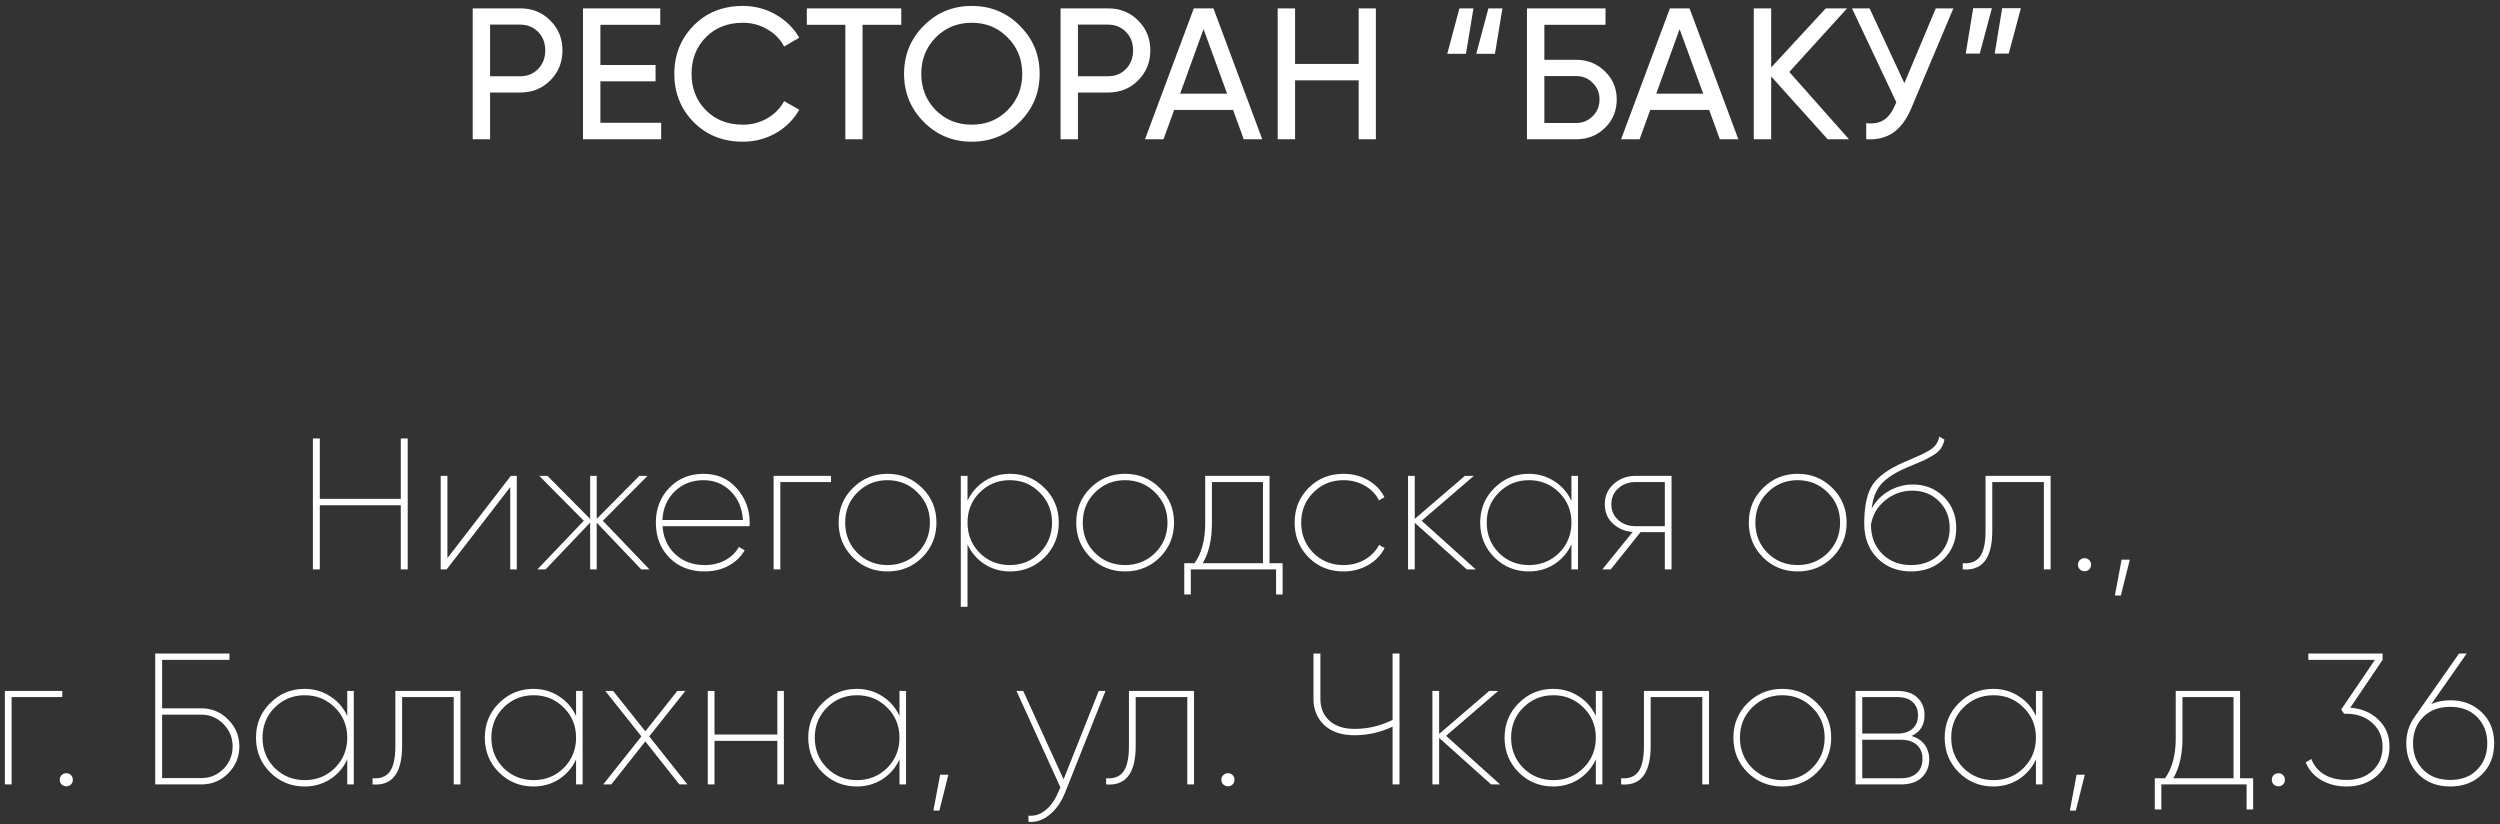 <?xml version="1.0" encoding="UTF-8"?> <svg xmlns="http://www.w3.org/2000/svg" width="279" height="92" viewBox="0 0 279 92" fill="none"><rect x="0" y="0" width="279" height="92" fill="#333333" stroke="none"/><path d="M58.054 0.934C59.404 0.934 60.524 1.386 61.414 2.29C62.319 3.181 62.771 4.294 62.771 5.629C62.771 6.951 62.319 8.064 61.414 8.968C60.524 9.873 59.404 10.325 58.054 10.325H54.694V15.542H52.753V0.934H58.054ZM58.054 8.509C58.861 8.509 59.529 8.238 60.058 7.695C60.586 7.139 60.851 6.45 60.851 5.629C60.851 4.795 60.586 4.106 60.058 3.563C59.529 3.021 58.861 2.749 58.054 2.749H54.694V8.509H58.054ZM67.004 13.706H73.787V15.542H65.063V0.934H73.682V2.77H67.004V7.257H73.161V9.073H67.004V13.706ZM82.894 15.814C80.682 15.814 78.852 15.083 77.405 13.622C75.972 12.162 75.256 10.367 75.256 8.238C75.256 6.109 75.972 4.315 77.405 2.854C78.852 1.393 80.682 0.662 82.894 0.662C84.23 0.662 85.454 0.982 86.567 1.622C87.694 2.262 88.57 3.125 89.197 4.21L87.506 5.191C87.089 4.384 86.463 3.744 85.628 3.271C84.807 2.784 83.896 2.541 82.894 2.541C81.21 2.541 79.833 3.083 78.762 4.168C77.704 5.254 77.176 6.61 77.176 8.238C77.176 9.852 77.704 11.201 78.762 12.287C79.833 13.372 81.21 13.915 82.894 13.915C83.896 13.915 84.807 13.678 85.628 13.205C86.463 12.718 87.089 12.078 87.506 11.285L89.197 12.245C88.584 13.33 87.715 14.2 86.588 14.854C85.461 15.494 84.23 15.814 82.894 15.814ZM100.581 0.934V2.77H96.261V15.542H94.341V2.77H90.042V0.934H100.581ZM113.813 13.601C112.352 15.076 110.564 15.814 108.449 15.814C106.334 15.814 104.546 15.076 103.086 13.601C101.625 12.127 100.894 10.339 100.894 8.238C100.894 6.123 101.625 4.335 103.086 2.875C104.546 1.4 106.334 0.662 108.449 0.662C110.564 0.662 112.352 1.4 113.813 2.875C115.287 4.335 116.025 6.123 116.025 8.238C116.025 10.339 115.287 12.127 113.813 13.601ZM104.421 12.287C105.506 13.372 106.849 13.915 108.449 13.915C110.049 13.915 111.385 13.372 112.456 12.287C113.541 11.188 114.084 9.838 114.084 8.238C114.084 6.624 113.541 5.275 112.456 4.189C111.385 3.09 110.049 2.541 108.449 2.541C106.849 2.541 105.506 3.09 104.421 4.189C103.35 5.275 102.814 6.624 102.814 8.238C102.814 9.838 103.35 11.188 104.421 12.287ZM123.659 0.934C125.008 0.934 126.128 1.386 127.019 2.29C127.923 3.181 128.375 4.294 128.375 5.629C128.375 6.951 127.923 8.064 127.019 8.968C126.128 9.873 125.008 10.325 123.659 10.325H120.299V15.542H118.358V0.934H123.659ZM123.659 8.509C124.466 8.509 125.134 8.238 125.662 7.695C126.191 7.139 126.455 6.45 126.455 5.629C126.455 4.795 126.191 4.106 125.662 3.563C125.134 3.021 124.466 2.749 123.659 2.749H120.299V8.509H123.659ZM138.801 15.542L137.611 12.266H131.037L129.848 15.542H127.782L133.229 0.934H135.42L140.867 15.542H138.801ZM131.705 10.45H136.944L134.314 3.25L131.705 10.45ZM151.627 0.934H153.547V15.542H151.627V8.968H144.531V15.542H142.59V0.934H144.531V7.132H151.627V0.934ZM161.515 6.005L162.871 0.934H164.437L163.602 6.005H161.515ZM164.75 6.005L166.106 0.934H167.671L166.837 6.005H164.75ZM175.898 6.673C177.164 6.673 178.236 7.104 179.112 7.967C179.989 8.815 180.427 9.859 180.427 11.097C180.427 12.363 179.989 13.421 179.112 14.269C178.25 15.118 177.178 15.542 175.898 15.542H170.41V0.934H179.175V2.77H172.351V6.673H175.898ZM175.898 13.727C176.622 13.727 177.234 13.476 177.735 12.975C178.25 12.475 178.507 11.848 178.507 11.097C178.507 10.36 178.25 9.741 177.735 9.24C177.234 8.739 176.622 8.488 175.898 8.488H172.351V13.727H175.898ZM191.933 15.542L190.743 12.266H184.169L182.98 15.542H180.914L186.361 0.934H188.552L193.999 15.542H191.933ZM184.837 10.45H190.075L187.446 3.25L184.837 10.45ZM206.345 15.542H203.966L197.663 8.53V15.542H195.722V0.934H197.663V7.528L203.757 0.934H206.136L199.687 8.029L206.345 15.542ZM216.034 0.934H217.996L213.3 12.078C212.771 13.33 212.096 14.242 211.276 14.812C210.455 15.368 209.453 15.612 208.27 15.542V13.748C209.077 13.831 209.731 13.713 210.232 13.393C210.733 13.073 211.15 12.523 211.484 11.744L211.63 11.41L206.684 0.934H208.646L212.528 9.281L216.034 0.934ZM222.296 0.913L220.94 5.984H219.375L220.209 0.913H222.296ZM225.531 0.913L224.175 5.984H222.609L223.444 0.913H225.531ZM44.728 48.934H45.5V63.542H44.728V56.384H35.691V63.542H34.919V48.934H35.691V55.675H44.728V48.934ZM57.007 53.108H57.675V63.542H56.944V54.36L49.848 63.542H49.181V53.108H49.932V62.29L57.007 53.108ZM72.476 63.542H71.558L66.591 58.325V63.542H65.86V58.325L60.893 63.542H59.975L65.151 58.116L60.184 53.108H61.102L65.86 57.908V53.108H66.591V57.908L71.349 53.108H72.267L67.279 58.116L72.476 63.542ZM78.513 52.878C80.044 52.878 81.282 53.421 82.228 54.506C83.188 55.591 83.668 56.878 83.668 58.367C83.668 58.534 83.661 58.652 83.647 58.721H73.943C74.026 60.015 74.506 61.066 75.383 61.873C76.259 62.666 77.338 63.062 78.618 63.062C79.494 63.062 80.266 62.882 80.934 62.52C81.616 62.144 82.124 61.65 82.458 61.038L83.105 61.414C82.687 62.137 82.082 62.715 81.289 63.146C80.51 63.563 79.619 63.772 78.618 63.772C77.031 63.772 75.731 63.264 74.715 62.248C73.699 61.219 73.192 59.911 73.192 58.325C73.192 56.781 73.692 55.487 74.694 54.443C75.696 53.4 76.969 52.878 78.513 52.878ZM78.513 53.588C77.233 53.588 76.162 54.005 75.299 54.84C74.451 55.661 73.992 56.725 73.922 58.033H82.917C82.819 56.683 82.353 55.605 81.518 54.798C80.698 53.991 79.696 53.588 78.513 53.588ZM92.741 53.108V53.796H87.085V63.542H86.334V53.108H92.741ZM99.039 63.772C97.523 63.772 96.236 63.25 95.178 62.207C94.121 61.149 93.592 59.855 93.592 58.325C93.592 56.794 94.121 55.508 95.178 54.464C96.236 53.407 97.523 52.878 99.039 52.878C100.57 52.878 101.864 53.407 102.921 54.464C103.978 55.508 104.507 56.794 104.507 58.325C104.507 59.855 103.978 61.149 102.921 62.207C101.864 63.25 100.57 63.772 99.039 63.772ZM95.679 61.706C96.597 62.61 97.718 63.062 99.039 63.062C100.361 63.062 101.481 62.61 102.399 61.706C103.318 60.788 103.777 59.661 103.777 58.325C103.777 56.989 103.318 55.869 102.399 54.965C101.481 54.047 100.361 53.588 99.039 53.588C97.718 53.588 96.597 54.047 95.679 54.965C94.775 55.869 94.323 56.989 94.323 58.325C94.323 59.661 94.775 60.788 95.679 61.706ZM112.734 52.878C114.236 52.878 115.516 53.407 116.574 54.464C117.631 55.508 118.16 56.794 118.16 58.325C118.16 59.855 117.631 61.149 116.574 62.207C115.516 63.25 114.236 63.772 112.734 63.772C111.662 63.772 110.709 63.501 109.874 62.958C109.04 62.415 108.407 61.685 107.975 60.767V67.716H107.224V53.108H107.975V55.883C108.407 54.965 109.04 54.234 109.874 53.692C110.709 53.149 111.662 52.878 112.734 52.878ZM109.332 61.706C110.25 62.61 111.37 63.062 112.692 63.062C114.014 63.062 115.127 62.61 116.031 61.706C116.949 60.788 117.408 59.661 117.408 58.325C117.408 56.989 116.949 55.869 116.031 54.965C115.127 54.047 114.014 53.588 112.692 53.588C111.37 53.588 110.25 54.047 109.332 54.965C108.428 55.869 107.975 56.989 107.975 58.325C107.975 59.661 108.428 60.788 109.332 61.706ZM125.554 63.772C124.038 63.772 122.751 63.25 121.693 62.207C120.636 61.149 120.107 59.855 120.107 58.325C120.107 56.794 120.636 55.508 121.693 54.464C122.751 53.407 124.038 52.878 125.554 52.878C127.085 52.878 128.379 53.407 129.436 54.464C130.493 55.508 131.022 56.794 131.022 58.325C131.022 59.855 130.493 61.149 129.436 62.207C128.379 63.25 127.085 63.772 125.554 63.772ZM122.194 61.706C123.112 62.61 124.232 63.062 125.554 63.062C126.876 63.062 127.996 62.61 128.914 61.706C129.832 60.788 130.292 59.661 130.292 58.325C130.292 56.989 129.832 55.869 128.914 54.965C127.996 54.047 126.876 53.588 125.554 53.588C124.232 53.588 123.112 54.047 122.194 54.965C121.29 55.869 120.838 56.989 120.838 58.325C120.838 59.661 121.29 60.788 122.194 61.706ZM141.679 62.854H143.14V66.339H142.41V63.542H132.893V66.339H132.163V62.854H133.31C134.104 61.741 134.5 60.259 134.5 58.408V53.108H141.679V62.854ZM134.229 62.854H140.949V53.796H135.251V58.408C135.251 60.203 134.91 61.685 134.229 62.854ZM149.929 63.772C148.385 63.772 147.091 63.25 146.047 62.207C145.004 61.163 144.482 59.869 144.482 58.325C144.482 56.781 145.004 55.487 146.047 54.443C147.091 53.4 148.385 52.878 149.929 52.878C150.945 52.878 151.863 53.114 152.684 53.588C153.505 54.061 154.11 54.694 154.5 55.487L153.894 55.842C153.561 55.16 153.039 54.617 152.329 54.214C151.62 53.796 150.82 53.588 149.929 53.588C148.594 53.588 147.474 54.047 146.569 54.965C145.665 55.869 145.213 56.989 145.213 58.325C145.213 59.661 145.665 60.788 146.569 61.706C147.474 62.61 148.594 63.062 149.929 63.062C150.82 63.062 151.613 62.861 152.308 62.457C153.018 62.04 153.554 61.49 153.915 60.808L154.521 61.163C154.117 61.956 153.505 62.589 152.684 63.062C151.863 63.535 150.945 63.772 149.929 63.772ZM164.69 63.542H163.689L157.887 58.346V63.542H157.136V53.108H157.887V57.908L163.48 53.108H164.482L158.659 58.116L164.69 63.542ZM175.373 53.108H176.104V63.542H175.373V60.746C174.956 61.664 174.323 62.401 173.474 62.958C172.625 63.501 171.672 63.772 170.615 63.772C169.112 63.772 167.832 63.25 166.775 62.207C165.717 61.149 165.189 59.855 165.189 58.325C165.189 56.794 165.717 55.508 166.775 54.464C167.832 53.407 169.112 52.878 170.615 52.878C171.672 52.878 172.625 53.156 173.474 53.713C174.323 54.255 174.956 54.986 175.373 55.904V53.108ZM167.276 61.706C168.194 62.61 169.314 63.062 170.636 63.062C171.957 63.062 173.077 62.61 173.996 61.706C174.914 60.788 175.373 59.661 175.373 58.325C175.373 56.989 174.914 55.869 173.996 54.965C173.077 54.047 171.957 53.588 170.636 53.588C169.314 53.588 168.194 54.047 167.276 54.965C166.371 55.869 165.919 56.989 165.919 58.325C165.919 59.661 166.371 60.788 167.276 61.706ZM186.545 53.108V63.542H185.794V59.389H183.081L179.762 63.542H178.823L182.204 59.368C181.328 59.299 180.59 58.986 179.992 58.429C179.394 57.873 179.095 57.156 179.095 56.28C179.095 55.348 179.428 54.589 180.096 54.005C180.764 53.407 181.571 53.108 182.517 53.108H186.545ZM182.517 58.721H185.794V53.796H182.517C181.752 53.796 181.112 54.033 180.597 54.506C180.082 54.965 179.825 55.556 179.825 56.28C179.825 56.989 180.082 57.574 180.597 58.033C181.112 58.492 181.752 58.721 182.517 58.721ZM200.615 63.772C199.099 63.772 197.812 63.25 196.754 62.207C195.697 61.149 195.168 59.855 195.168 58.325C195.168 56.794 195.697 55.508 196.754 54.464C197.812 53.407 199.099 52.878 200.615 52.878C202.146 52.878 203.44 53.407 204.497 54.464C205.554 55.508 206.083 56.794 206.083 58.325C206.083 59.855 205.554 61.149 204.497 62.207C203.44 63.25 202.146 63.772 200.615 63.772ZM197.255 61.706C198.174 62.61 199.294 63.062 200.615 63.062C201.937 63.062 203.057 62.61 203.975 61.706C204.894 60.788 205.353 59.661 205.353 58.325C205.353 56.989 204.894 55.869 203.975 54.965C203.057 54.047 201.937 53.588 200.615 53.588C199.294 53.588 198.174 54.047 197.255 54.965C196.351 55.869 195.899 56.989 195.899 58.325C195.899 59.661 196.351 60.788 197.255 61.706ZM213.266 63.772C211.764 63.772 210.518 63.285 209.531 62.311C208.543 61.323 208.049 60.029 208.049 58.429C208.049 56.718 208.292 55.389 208.779 54.443C209.28 53.483 210.303 52.628 211.847 51.876C212.209 51.695 212.647 51.501 213.162 51.292C213.691 51.069 214.101 50.888 214.393 50.749C214.699 50.61 215.012 50.443 215.332 50.248C215.652 50.054 215.896 49.838 216.063 49.602C216.244 49.351 216.362 49.059 216.417 48.725L217.002 49.059C216.932 49.421 216.8 49.748 216.605 50.04C216.411 50.318 216.132 50.568 215.771 50.791C215.423 51 215.096 51.181 214.79 51.334C214.484 51.473 214.059 51.654 213.517 51.876C212.974 52.099 212.543 52.287 212.223 52.44C211.124 52.968 210.324 53.546 209.823 54.172C209.322 54.798 209.009 55.654 208.884 56.739C209.384 55.862 210.045 55.202 210.866 54.756C211.701 54.297 212.564 54.068 213.454 54.068C214.831 54.068 215.986 54.527 216.918 55.445C217.851 56.363 218.317 57.525 218.317 58.93C218.317 60.335 217.844 61.497 216.897 62.415C215.951 63.32 214.741 63.772 213.266 63.772ZM213.266 63.062C214.532 63.062 215.569 62.68 216.376 61.914C217.183 61.135 217.586 60.141 217.586 58.93C217.586 57.72 217.19 56.725 216.397 55.946C215.617 55.153 214.616 54.756 213.391 54.756C212.278 54.756 211.277 55.118 210.386 55.842C209.51 56.551 208.981 57.455 208.8 58.554C208.8 59.876 209.217 60.962 210.052 61.81C210.887 62.645 211.958 63.062 213.266 63.062ZM228.848 53.108V63.542H228.097V53.796H222.337V59.243C222.337 62.29 221.238 63.723 219.04 63.542V62.854C219.902 62.923 220.542 62.68 220.96 62.123C221.377 61.553 221.586 60.593 221.586 59.243V53.108H228.848ZM232.632 63.751C232.437 63.751 232.263 63.681 232.11 63.542C231.971 63.403 231.902 63.229 231.902 63.021C231.902 62.812 231.971 62.638 232.11 62.499C232.263 62.36 232.437 62.29 232.632 62.29C232.841 62.29 233.015 62.36 233.154 62.499C233.293 62.638 233.363 62.812 233.363 63.021C233.363 63.229 233.293 63.403 233.154 63.542C233.015 63.681 232.841 63.751 232.632 63.751ZM237.688 62.457L236.686 66.464H236.019L236.77 62.457H237.688ZM6.95 77.108V77.796H1.294V87.542H0.543V77.108H6.95ZM7.398 87.751C7.203 87.751 7.029 87.681 6.876 87.542C6.737 87.403 6.667 87.229 6.667 87.021C6.667 86.812 6.737 86.638 6.876 86.499C7.029 86.36 7.203 86.29 7.398 86.29C7.607 86.29 7.78 86.36 7.92 86.499C8.059 86.638 8.128 86.812 8.128 87.021C8.128 87.229 8.059 87.403 7.92 87.542C7.78 87.681 7.607 87.751 7.398 87.751ZM22.475 79.048C23.644 79.048 24.639 79.466 25.46 80.301C26.294 81.135 26.712 82.137 26.712 83.306C26.712 84.475 26.294 85.476 25.46 86.311C24.639 87.132 23.644 87.542 22.475 87.542H17.321V72.934H25.606V73.643H18.093V79.048H22.475ZM22.475 86.833C23.435 86.833 24.256 86.492 24.938 85.81C25.62 85.115 25.961 84.28 25.961 83.306C25.961 82.332 25.62 81.497 24.938 80.802C24.256 80.106 23.435 79.758 22.475 79.758H18.093V86.833H22.475ZM38.753 77.108H39.483V87.542H38.753V84.746C38.336 85.664 37.702 86.401 36.854 86.958C36.005 87.501 35.052 87.772 33.995 87.772C32.492 87.772 31.212 87.25 30.155 86.207C29.097 85.149 28.569 83.855 28.569 82.325C28.569 80.794 29.097 79.508 30.155 78.464C31.212 77.407 32.492 76.878 33.995 76.878C35.052 76.878 36.005 77.156 36.854 77.713C37.702 78.255 38.336 78.986 38.753 79.904V77.108ZM30.655 85.706C31.574 86.61 32.694 87.062 34.016 87.062C35.337 87.062 36.457 86.61 37.376 85.706C38.294 84.788 38.753 83.661 38.753 82.325C38.753 80.989 38.294 79.869 37.376 78.965C36.457 78.047 35.337 77.588 34.016 77.588C32.694 77.588 31.574 78.047 30.655 78.965C29.751 79.869 29.299 80.989 29.299 82.325C29.299 83.661 29.751 84.788 30.655 85.706ZM51.386 77.108V87.542H50.634V77.796H44.874V83.243C44.874 86.29 43.775 87.723 41.577 87.542V86.854C42.44 86.923 43.08 86.68 43.497 86.123C43.914 85.553 44.123 84.593 44.123 83.243V77.108H51.386ZM64.29 77.108H65.02V87.542H64.29V84.746C63.872 85.664 63.239 86.401 62.39 86.958C61.542 87.501 60.589 87.772 59.531 87.772C58.029 87.772 56.749 87.25 55.691 86.207C54.634 85.149 54.105 83.855 54.105 82.325C54.105 80.794 54.634 79.508 55.691 78.464C56.749 77.407 58.029 76.878 59.531 76.878C60.589 76.878 61.542 77.156 62.39 77.713C63.239 78.255 63.872 78.986 64.29 79.904V77.108ZM56.192 85.706C57.11 86.61 58.23 87.062 59.552 87.062C60.874 87.062 61.994 86.61 62.912 85.706C63.83 84.788 64.29 83.661 64.29 82.325C64.29 80.989 63.83 79.869 62.912 78.965C61.994 78.047 60.874 77.588 59.552 77.588C58.23 77.588 57.11 78.047 56.192 78.965C55.288 79.869 54.836 80.989 54.836 82.325C54.836 83.661 55.288 84.788 56.192 85.706ZM76.714 87.542H75.816L72.018 82.742L68.22 87.542H67.322L71.58 82.179L67.552 77.108H68.428L72.018 81.615L75.587 77.108H76.484L72.456 82.179L76.714 87.542ZM86.75 77.108H87.481V87.542H86.75V82.68H79.738V87.542H78.987V77.108H79.738V81.97H86.75V77.108ZM100.383 77.108H101.114V87.542H100.383V84.746C99.966 85.664 99.333 86.401 98.484 86.958C97.635 87.501 96.682 87.772 95.625 87.772C94.122 87.772 92.842 87.25 91.785 86.207C90.728 85.149 90.199 83.855 90.199 82.325C90.199 80.794 90.728 79.508 91.785 78.464C92.842 77.407 94.122 76.878 95.625 76.878C96.682 76.878 97.635 77.156 98.484 77.713C99.333 78.255 99.966 78.986 100.383 79.904V77.108ZM92.286 85.706C93.204 86.61 94.324 87.062 95.646 87.062C96.968 87.062 98.088 86.61 99.006 85.706C99.924 84.788 100.383 83.661 100.383 82.325C100.383 80.989 99.924 79.869 99.006 78.965C98.088 78.047 96.968 77.588 95.646 77.588C94.324 77.588 93.204 78.047 92.286 78.965C91.382 79.869 90.929 80.989 90.929 82.325C90.929 83.661 91.382 84.788 92.286 85.706ZM105.837 86.457L104.835 90.464H104.167L104.919 86.457H105.837ZM122.621 77.108H123.372L118.844 88.502C118.426 89.532 117.856 90.339 117.132 90.923C116.409 91.522 115.623 91.786 114.774 91.716V91.028C115.47 91.097 116.11 90.888 116.694 90.401C117.292 89.915 117.772 89.226 118.134 88.335L118.343 87.876L113.438 77.108H114.19L118.697 86.979L122.621 77.108ZM133.254 77.108V87.542H132.503V77.796H126.743V83.243C126.743 86.29 125.643 87.723 123.445 87.542V86.854C124.308 86.923 124.948 86.68 125.365 86.123C125.783 85.553 125.991 84.593 125.991 83.243V77.108H133.254ZM137.038 87.751C136.843 87.751 136.669 87.681 136.516 87.542C136.377 87.403 136.307 87.229 136.307 87.021C136.307 86.812 136.377 86.638 136.516 86.499C136.669 86.36 136.843 86.29 137.038 86.29C137.246 86.29 137.42 86.36 137.559 86.499C137.699 86.638 137.768 86.812 137.768 87.021C137.768 87.229 137.699 87.403 137.559 87.542C137.42 87.681 137.246 87.751 137.038 87.751ZM155.413 72.934H156.185V87.542H155.413V81.094C154.049 81.734 152.637 82.054 151.176 82.054C149.729 82.054 148.602 81.678 147.795 80.927C146.988 80.162 146.585 79.188 146.585 78.005V72.934H147.357V78.005C147.357 79.007 147.691 79.814 148.359 80.426C149.027 81.038 149.966 81.344 151.176 81.344C152.651 81.344 154.063 81.01 155.413 80.342V72.934ZM167.411 87.542H166.41L160.608 82.346V87.542H159.857V77.108H160.608V81.908L166.201 77.108H167.203L161.38 82.116L167.411 87.542ZM178.094 77.108H178.824V87.542H178.094V84.746C177.677 85.664 177.043 86.401 176.195 86.958C175.346 87.501 174.393 87.772 173.336 87.772C171.833 87.772 170.553 87.25 169.496 86.207C168.438 85.149 167.91 83.855 167.91 82.325C167.91 80.794 168.438 79.508 169.496 78.464C170.553 77.407 171.833 76.878 173.336 76.878C174.393 76.878 175.346 77.156 176.195 77.713C177.043 78.255 177.677 78.986 178.094 79.904V77.108ZM169.997 85.706C170.915 86.61 172.035 87.062 173.357 87.062C174.678 87.062 175.798 86.61 176.717 85.706C177.635 84.788 178.094 83.661 178.094 82.325C178.094 80.989 177.635 79.869 176.717 78.965C175.798 78.047 174.678 77.588 173.357 77.588C172.035 77.588 170.915 78.047 169.997 78.965C169.092 79.869 168.64 80.989 168.64 82.325C168.64 83.661 169.092 84.788 169.997 85.706ZM190.727 77.108V87.542H189.975V77.796H184.215V83.243C184.215 86.29 183.116 87.723 180.918 87.542V86.854C181.781 86.923 182.421 86.68 182.838 86.123C183.255 85.553 183.464 84.593 183.464 83.243V77.108H190.727ZM198.893 87.772C197.377 87.772 196.09 87.25 195.032 86.207C193.975 85.149 193.446 83.855 193.446 82.325C193.446 80.794 193.975 79.508 195.032 78.464C196.09 77.407 197.377 76.878 198.893 76.878C200.424 76.878 201.718 77.407 202.775 78.464C203.832 79.508 204.361 80.794 204.361 82.325C204.361 83.855 203.832 85.149 202.775 86.207C201.718 87.25 200.424 87.772 198.893 87.772ZM195.533 85.706C196.451 86.61 197.571 87.062 198.893 87.062C200.215 87.062 201.335 86.61 202.253 85.706C203.171 84.788 203.631 83.661 203.631 82.325C203.631 80.989 203.171 79.869 202.253 78.965C201.335 78.047 200.215 77.588 198.893 77.588C197.571 77.588 196.451 78.047 195.533 78.965C194.629 79.869 194.177 80.989 194.177 82.325C194.177 83.661 194.629 84.788 195.533 85.706ZM213.318 82.137C213.958 82.318 214.445 82.638 214.779 83.097C215.127 83.556 215.301 84.099 215.301 84.725C215.301 85.546 215.029 86.221 214.487 86.749C213.944 87.278 213.158 87.542 212.128 87.542H207.078V77.108H211.753C212.727 77.108 213.471 77.358 213.986 77.859C214.515 78.36 214.779 79.007 214.779 79.8C214.779 80.927 214.292 81.706 213.318 82.137ZM211.753 77.796H207.829V81.866H211.753C212.476 81.866 213.04 81.685 213.443 81.323C213.847 80.962 214.048 80.461 214.048 79.821C214.048 79.195 213.847 78.701 213.443 78.339C213.04 77.977 212.476 77.796 211.753 77.796ZM212.128 86.854C212.894 86.854 213.485 86.666 213.902 86.29C214.334 85.901 214.549 85.365 214.549 84.683C214.549 84.015 214.334 83.494 213.902 83.118C213.485 82.742 212.894 82.555 212.128 82.555H207.829V86.854H212.128ZM227.211 77.108H227.941V87.542H227.211V84.746C226.793 85.664 226.16 86.401 225.312 86.958C224.463 87.501 223.51 87.772 222.452 87.772C220.95 87.772 219.67 87.25 218.612 86.207C217.555 85.149 217.026 83.855 217.026 82.325C217.026 80.794 217.555 79.508 218.612 78.464C219.67 77.407 220.95 76.878 222.452 76.878C223.51 76.878 224.463 77.156 225.312 77.713C226.16 78.255 226.793 78.986 227.211 79.904V77.108ZM219.113 85.706C220.032 86.61 221.152 87.062 222.473 87.062C223.795 87.062 224.915 86.61 225.833 85.706C226.752 84.788 227.211 83.661 227.211 82.325C227.211 80.989 226.752 79.869 225.833 78.965C224.915 78.047 223.795 77.588 222.473 77.588C221.152 77.588 220.032 78.047 219.113 78.965C218.209 79.869 217.757 80.989 217.757 82.325C217.757 83.661 218.209 84.788 219.113 85.706ZM232.664 86.457L231.663 90.464H230.995L231.746 86.457H232.664ZM249.991 86.854H251.452V90.339H250.721V87.542H241.205V90.339H240.474V86.854H241.622C242.415 85.741 242.812 84.259 242.812 82.408V77.108H249.991V86.854ZM242.541 86.854H249.261V77.796H243.563V82.408C243.563 84.203 243.222 85.685 242.541 86.854ZM254.266 87.751C254.071 87.751 253.897 87.681 253.744 87.542C253.605 87.403 253.536 87.229 253.536 87.021C253.536 86.812 253.605 86.638 253.744 86.499C253.897 86.36 254.071 86.29 254.266 86.29C254.475 86.29 254.649 86.36 254.788 86.499C254.927 86.638 254.996 86.812 254.996 87.021C254.996 87.229 254.927 87.403 254.788 87.542C254.649 87.681 254.475 87.751 254.266 87.751ZM262.285 78.986C263.552 79.069 264.595 79.508 265.416 80.301C266.251 81.08 266.668 82.095 266.668 83.348C266.668 84.669 266.209 85.741 265.291 86.561C264.372 87.368 263.239 87.772 261.889 87.772C260.818 87.772 259.872 87.535 259.051 87.062C258.244 86.589 257.666 85.928 257.319 85.08L257.945 84.704C258.223 85.442 258.703 86.019 259.385 86.436C260.08 86.84 260.915 87.041 261.889 87.041C263.072 87.041 264.032 86.701 264.769 86.019C265.52 85.323 265.896 84.433 265.896 83.348C265.896 82.262 265.52 81.379 264.769 80.697C264.018 80.001 263.037 79.654 261.826 79.654H261.597L261.284 79.174L265.04 73.643H257.611V72.934H265.896V73.643L262.285 78.986ZM273.448 78.151C274.881 78.151 276.056 78.603 276.975 79.508C277.893 80.398 278.352 81.546 278.352 82.951C278.352 84.37 277.893 85.532 276.975 86.436C276.056 87.327 274.881 87.772 273.448 87.772C272.015 87.772 270.839 87.327 269.921 86.436C269.002 85.532 268.543 84.37 268.543 82.951C268.543 81.866 268.842 80.899 269.441 80.05L274.428 72.934H275.284L271.34 78.568C271.98 78.29 272.682 78.151 273.448 78.151ZM270.421 85.894C271.173 86.659 272.181 87.041 273.448 87.041C274.714 87.041 275.715 86.659 276.453 85.894C277.204 85.128 277.58 84.148 277.58 82.951C277.58 81.768 277.204 80.794 276.453 80.029C275.701 79.264 274.7 78.882 273.448 78.882C272.181 78.882 271.173 79.264 270.421 80.029C269.67 80.794 269.295 81.768 269.295 82.951C269.295 84.148 269.67 85.128 270.421 85.894Z" fill="white"></path></svg> 